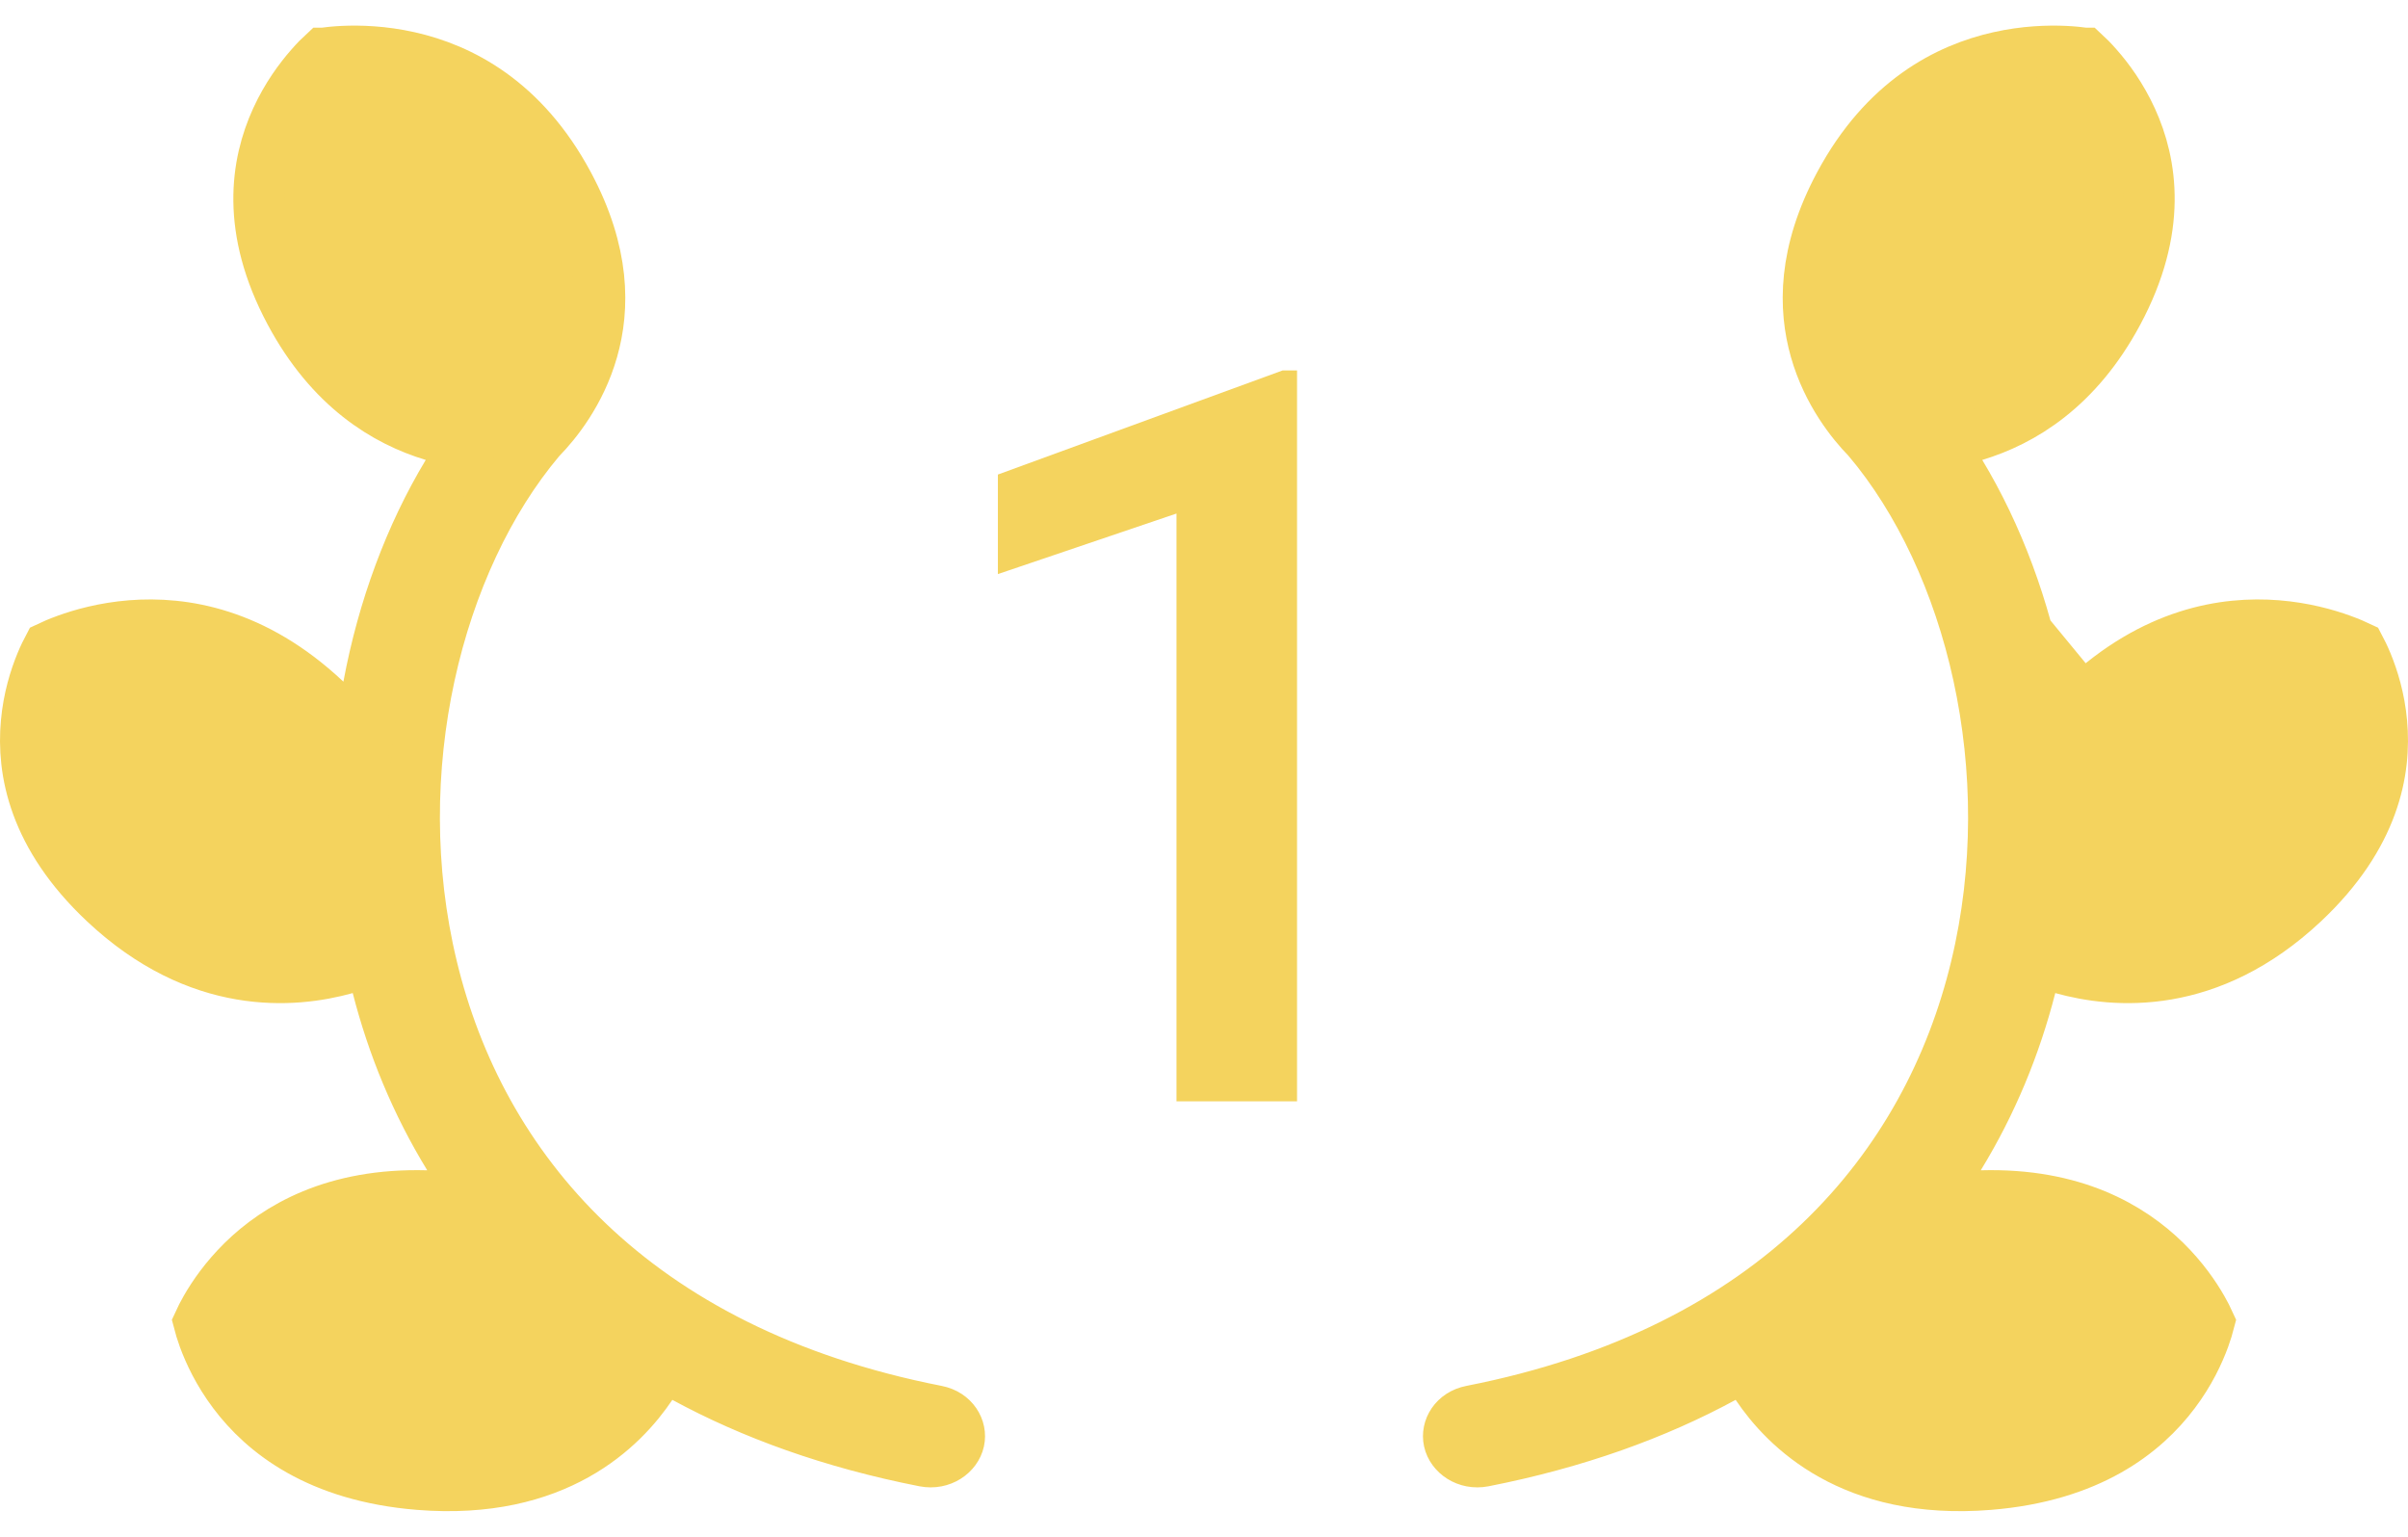 <svg width="47" height="30" viewBox="0 0 47 30" fill="none" xmlns="http://www.w3.org/2000/svg">
    <path d="M25.316 7.232V21.5H22.963V10.025L19.477 11.207V9.264L25.033 7.232H25.316Z" fill="#F4D35E"/>
    <path d="M36.452 8.565L36.464 8.578C38.474 10.963 39.494 15.049 38.571 18.878C37.629 22.791 34.674 26.378 28.716 27.546C28.389 27.61 28.23 27.891 28.284 28.131C28.339 28.382 28.623 28.589 28.958 28.524C30.766 28.169 32.319 27.605 33.639 26.888L34.038 26.671L34.292 27.049C34.845 27.872 36.141 29.192 38.82 28.977C40.788 28.818 41.855 27.968 42.438 27.191C42.736 26.796 42.914 26.41 43.019 26.124C43.066 25.995 43.097 25.888 43.117 25.811C43.086 25.743 43.04 25.651 42.977 25.541C42.833 25.29 42.603 24.954 42.264 24.62C41.595 23.963 40.478 23.295 38.675 23.346L37.752 23.372L38.234 22.586C38.876 21.538 39.336 20.415 39.631 19.262L39.758 18.768L40.249 18.905C41.278 19.191 43.122 19.347 44.959 17.622C46.342 16.322 46.57 15.044 46.484 14.108C46.441 13.629 46.313 13.227 46.197 12.945C46.142 12.811 46.089 12.706 46.051 12.634C45.973 12.597 45.857 12.546 45.708 12.492C45.403 12.381 44.966 12.259 44.445 12.217C43.417 12.135 42.036 12.36 40.65 13.662L36.452 8.565ZM36.452 8.565L36.44 8.552C36.156 8.26 35.674 7.669 35.437 6.835C35.204 6.018 35.194 4.93 35.908 3.599C36.785 1.962 38.013 1.342 39.016 1.117C39.524 1.003 39.98 0.99 40.307 1.005C40.471 1.013 40.6 1.028 40.687 1.04C40.688 1.04 40.689 1.04 40.689 1.04C40.751 1.097 40.839 1.185 40.94 1.301C41.147 1.536 41.403 1.882 41.605 2.325C42.001 3.193 42.208 4.47 41.333 6.103C40.546 7.573 39.476 8.22 38.546 8.5L37.931 8.686L38.262 9.237C38.99 10.446 39.522 11.873 39.806 13.399L39.974 14.299L40.64 13.671L40.649 13.663L36.452 8.565ZM10.56 8.552L10.548 8.565L10.536 8.578C8.526 10.963 7.506 15.049 8.429 18.878C9.371 22.791 12.326 26.378 18.284 27.546C18.611 27.61 18.77 27.891 18.716 28.131C18.661 28.382 18.377 28.589 18.042 28.524C16.234 28.169 14.681 27.605 13.361 26.888L12.961 26.671L12.708 27.049C12.155 27.872 10.86 29.192 8.18 28.977C6.212 28.818 5.145 27.968 4.562 27.191C4.265 26.796 4.086 26.41 3.981 26.124C3.934 25.995 3.903 25.888 3.883 25.811C3.914 25.743 3.96 25.651 4.023 25.541C4.167 25.29 4.397 24.954 4.736 24.62C5.405 23.963 6.522 23.295 8.325 23.346L9.248 23.372L8.766 22.586C8.124 21.538 7.664 20.415 7.369 19.262L7.242 18.768L6.751 18.905C5.722 19.191 3.878 19.347 2.041 17.622C0.658 16.322 0.43 15.044 0.516 14.108C0.559 13.629 0.687 13.227 0.803 12.945C0.858 12.811 0.911 12.706 0.949 12.634C1.027 12.597 1.143 12.546 1.292 12.492C1.597 12.381 2.034 12.259 2.555 12.217C3.583 12.135 4.964 12.36 6.351 13.663L6.36 13.671L7.027 14.299L7.194 13.399C7.478 11.873 8.01 10.446 8.738 9.237L9.069 8.686L8.454 8.5C7.524 8.22 6.454 7.573 5.667 6.103C4.792 4.47 5 3.193 5.395 2.325C5.597 1.882 5.854 1.536 6.06 1.301C6.161 1.185 6.249 1.097 6.311 1.04C6.311 1.04 6.312 1.04 6.313 1.04C6.399 1.028 6.529 1.013 6.693 1.005C7.02 0.99 7.476 1.003 7.984 1.117C8.987 1.342 10.216 1.962 11.092 3.599C11.806 4.93 11.796 6.018 11.563 6.835C11.326 7.669 10.844 8.26 10.56 8.552ZM6.193 1.06L6.194 1.06L6.193 1.06L6.193 1.06Z" fill="#F4D35E" stroke="#F4D35E"/>
</svg>
